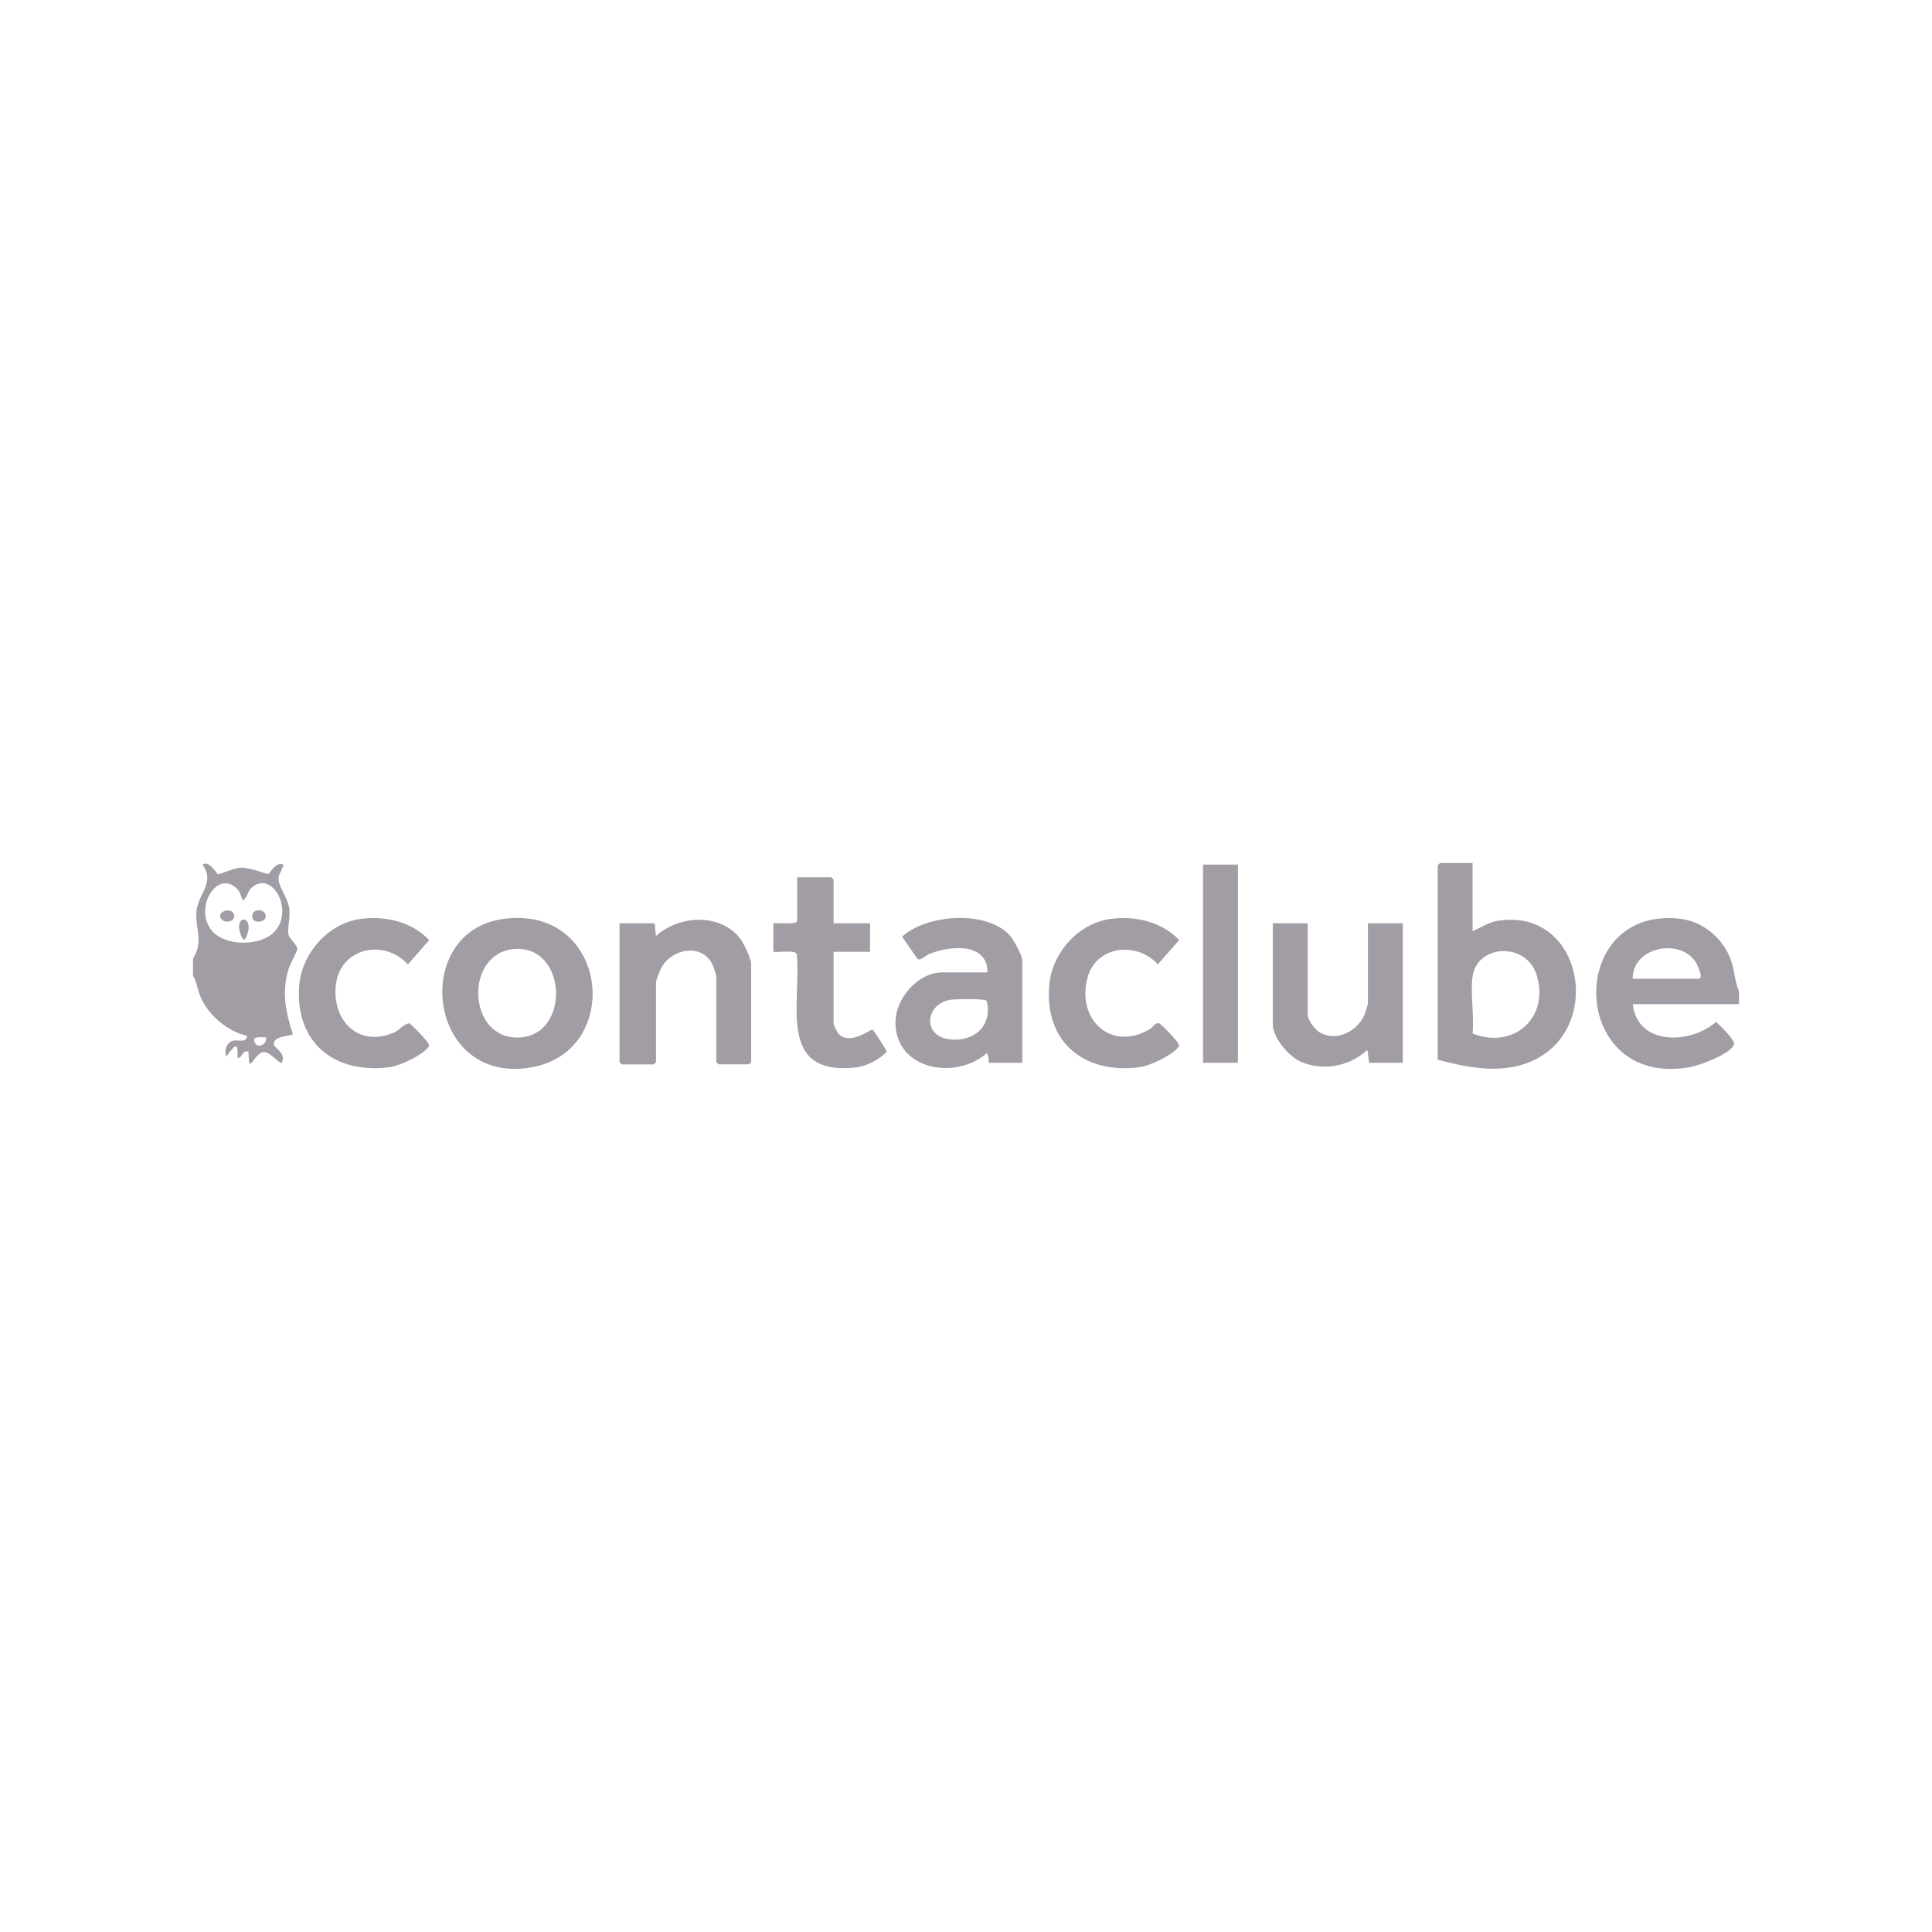 <svg xmlns="http://www.w3.org/2000/svg" id="Camada_1" data-name="Camada 1" viewBox="0 0 1024 1024"><defs><style>      .cls-1 {        fill: #a29da5;      }    </style></defs><path class="cls-1" d="M921.69,525.48v6.72h-56.31c2.47,22.13,30.57,21.4,44.13,9.44,2.12,1.77,10.12,9.66,9.56,11.81-1.31,5.03-18.27,11.24-23.23,12.14-63.8,11.64-66.65-84.23-6.52-78.77,12.46,1.13,23.06,9.49,27.73,21.01,2.45,6.04,2.16,11.88,4.64,17.63ZM865.38,518.76h34.88c3.02,0-.74-7.74-1.74-9.19-8.71-12.61-33.46-7.33-33.14,9.19Z"></path><path class="cls-1" d="M102.31,507.83c5.99-8.66.7-16.52,1.9-25.42,1.22-8.99,9.83-14.94,3.14-24.16,3.48-2.55,7.58,5.02,8.1,5.1,1.01.16,8.47-3.37,12.47-3.48,4.42-.12,13.48,3.55,14.18,3.34,1.35-.41,3.83-6.7,8.11-4.97.33.25-2.32,5.39-2.48,6.36-.83,4.92,4.79,10.81,5.63,16.96.62,4.58-1.19,10.98-.44,13.85.53,2.06,4.81,5.82,4.7,7.63-.06,1.12-3.91,8.01-4.65,10.47-3.74,12.49-1.62,22.58,2.25,34.59-3.19,1.66-10.2.8-10.05,5.56.05,1.75,6.73,4.43,4.2,9.62-.89,1.06-6.37-5.93-9.52-5.68-5.58.44-8,13.77-8.13-.2-3.79-1.04-2.93,3.53-5.87,3.35.63-9.7-1.86-6.19-5.88-.84-1.43-3.01.38-7.78,3.79-8.38,2.53-.45,7.11,1.37,7.13-2.53-10.13-2.33-19.84-10.41-24.27-19.86-1.86-3.96-2.18-8.36-4.31-12.08v-9.24ZM128.37,476.74c-.2-.19-.68-3.28-2.16-4.99-10.18-11.76-23.32,8.15-14.66,20.55,6.31,9.03,24.21,9.45,32.36,2.93,13.28-10.61.68-35.33-10.94-24.39-1.41,1.33-3.09,7.33-4.59,5.9ZM140.96,549.86c-3.06-.25-8.29-.74-5.5,3.4,1.62,2.4,6.43-.21,5.5-3.4Z"></path><path class="cls-1" d="M780.5,457.41v36.14c4.53-1.98,8.33-4.71,13.4-5.51,42.92-6.77,55.33,51.12,23.51,71.41-16.85,10.74-37.24,7.16-55.4,2.17v-102.95c0-.09,1.17-1.26,1.26-1.26h17.23ZM780.5,517.5c-1.28,9.07.95,20.86,0,30.25,21.24,8.59,40.8-7.87,34.05-30.69-5.33-18-31.64-16.7-34.05.44Z"></path><path class="cls-1" d="M541.83,563.3h-17.65c-.26,0,.1-4.44-1.25-5.03-16.34,14.31-48.31,9-48.32-16.4,0-12.69,11.88-26.47,24.78-26.47h23.95c.26-16.14-20.39-14.21-31.08-9.65-1.8.77-4.22,3.45-5.9,2.57l-8.25-11.84c13.04-11.97,44.56-14.21,56.99-.82,2.09,2.25,6.73,10.62,6.73,13.44v54.21ZM503.8,529.89c-14.1,2.2-15.48,21.17,2.32,21.17,11.8,0,19.84-8.6,16.86-20.58-.9-1.3-16.55-.99-19.18-.58Z"></path><path class="cls-1" d="M266.82,487.04c55.52-7.51,64,69.39,15.52,78.55-55.88,10.56-65.24-71.83-15.52-78.55ZM272.75,502.99c-26.76,1.9-25.33,47.9,2.26,46.92,27.54-.98,25.69-48.91-2.26-46.92Z"></path><path class="cls-1" d="M328.37,489.35h18.49c.34,0,.55,5.96.85,6.72,12.28-11.12,34.45-12.31,44.88,1.76,1.71,2.31,5.54,10.44,5.54,12.95v52.1c0,.09-1.17,1.26-1.26,1.26h-15.97c-.09,0-1.26-1.17-1.26-1.26v-45.38c0-.78-1.54-5.32-2.05-6.36-5.45-11.14-20.79-8.58-26.69,1.15-1,1.65-3.2,6.94-3.2,8.57v42.02c0,.09-1.17,1.26-1.26,1.26h-16.81c-.09,0-1.26-1.17-1.26-1.26v-73.53Z"></path><path class="cls-1" d="M693.1,489.35v48.32c0,2.96,3.82,8.01,6.43,9.54,9.14,5.34,20.62-1.02,24-10.2.29-.79,1.5-4.85,1.5-5.22v-42.44h18.49v73.95h-17.65c-.55,0-.74-6.74-1.27-6.73-9.32,8.6-23.08,11.25-34.86,6.3-6.68-2.81-15.14-12.87-15.14-20.16v-53.36h18.49Z"></path><path class="cls-1" d="M441.83,489.35h19.33v15.13h-19.33v38.24c0,.46,1.95,4.46,2.49,5.07,6.01,6.71,17.01-2.35,18.03-2.11.74.17,6.95,10.02,7.68,11.75-4.1,4.3-10.88,7.79-16.87,8.39-41.04,4.16-28.62-33.15-30.78-59.96-.88-2.68-9.93-.86-12.49-1.38v-15.13c2.05-.28,12.61.89,12.61-1.26v-23.11h18.07c.09,0,1.26,1.17,1.26,1.26v23.11Z"></path><path class="cls-1" d="M588.69,487.04c12.99-1.76,27.14,1.5,36.28,11.24l-11.28,12.87c-10.94-12.15-32.34-10.12-37.15,6.59-6.36,22.11,12,40,32.81,27.77,1.82-1.07,2.72-3.59,5.01-3.13,1.13.3,9.78,9.45,10.28,10.88.42,1.21.41,1.09-.39,2.09-3.28,4.09-14.76,9.54-20.03,10.25-29.15,3.95-50.52-12.85-48.14-43.09,1.36-17.25,15.18-33.11,32.6-35.47Z"></path><path class="cls-1" d="M191.19,487.04c12.99-1.76,27.14,1.5,36.28,11.24l-11.28,12.89c-12.84-14.04-36.31-8.69-38.23,11.37-1.8,18.77,12.24,32.63,30.68,24.8,3.42-1.45,5.04-4.49,8.22-4.97,1.13.3,9.78,9.45,10.28,10.88.42,1.21.41,1.09-.39,2.09-3.28,4.09-14.76,9.54-20.03,10.25-29.19,3.95-50.44-12.82-48.14-43.09,1.31-17.18,15.31-33.13,32.6-35.47Z"></path><rect class="cls-1" x="637.64" y="458.25" width="18.49" height="105.05"></rect><path class="cls-1" d="M130.03,497.75c-1.73,1.57-3.22-4.73-3.3-5.55-.69-6.71,6.04-6.53,4.95.87-.09.59-1.47,4.51-1.65,4.68Z"></path><path class="cls-1" d="M117.65,487.45c-4.05-3.91,5.23-7.34,6.42-2.57.83,3.35-4.19,4.72-6.42,2.57Z"></path><path class="cls-1" d="M135.65,482.73c5.33-1.8,7.77,5.45,1.46,5.78-4.29.23-4.38-4.79-1.46-5.78Z"></path></svg>